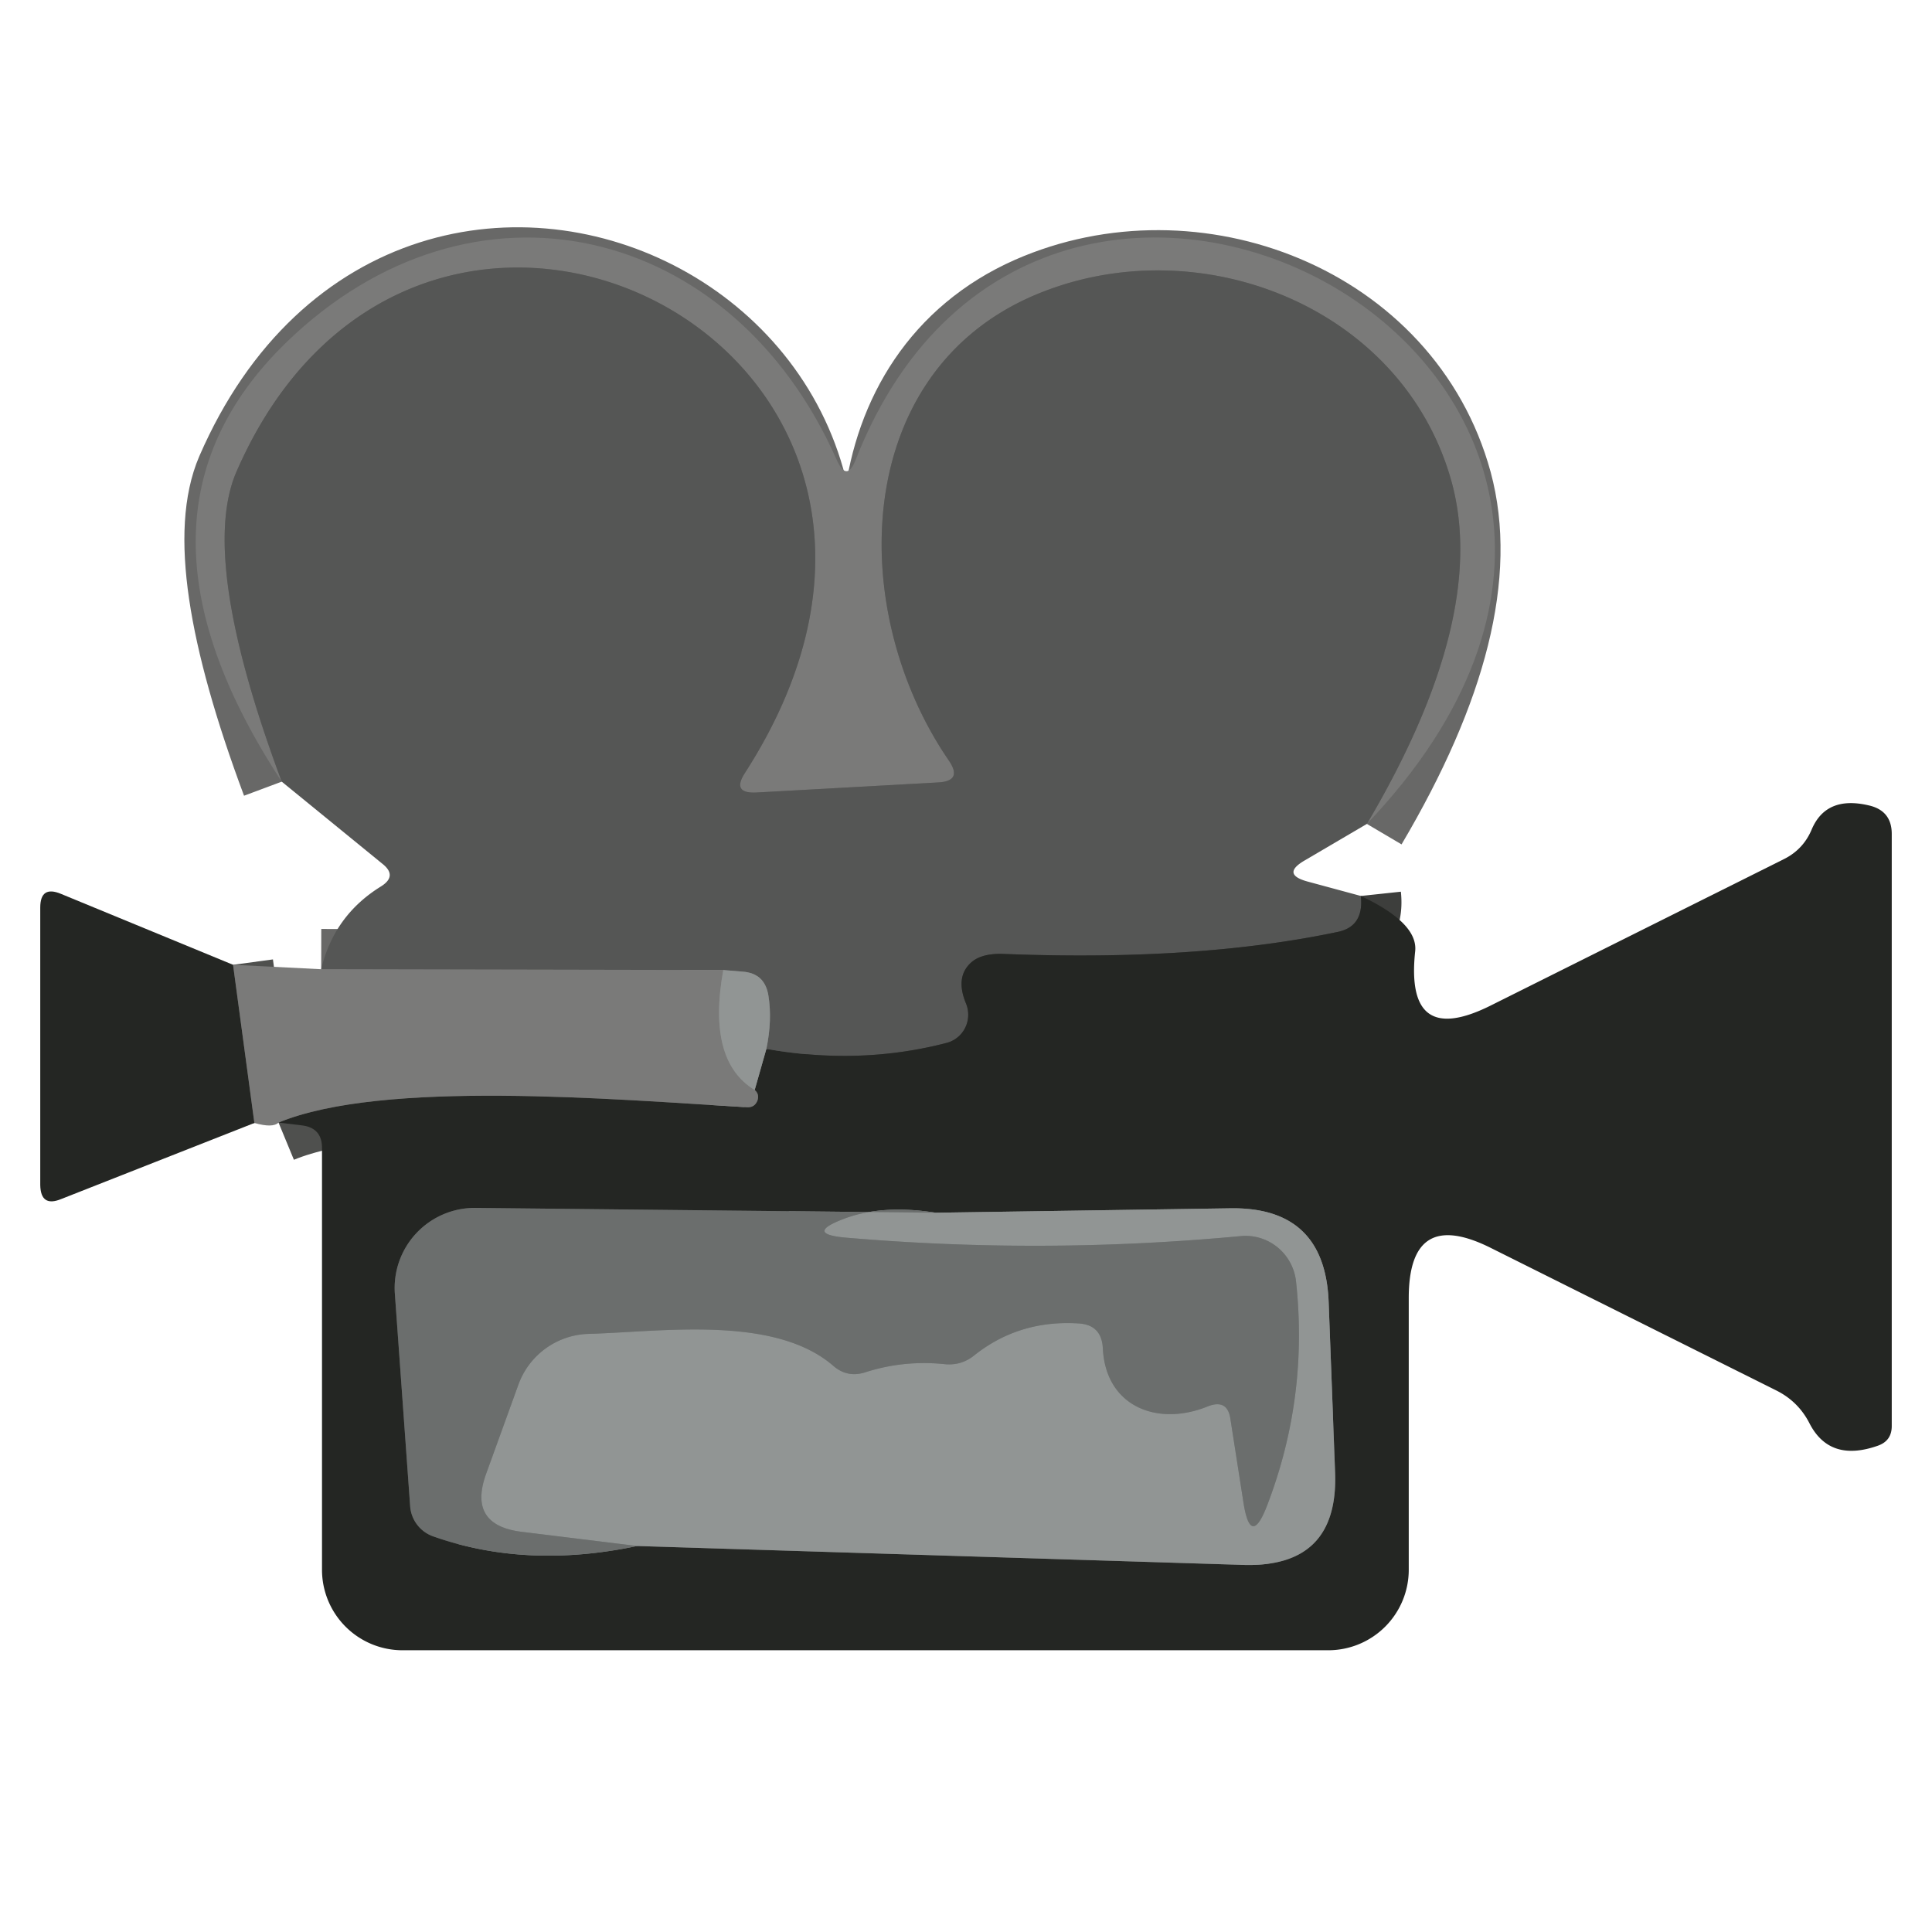 <?xml version="1.0" encoding="UTF-8" standalone="no"?>
<!DOCTYPE svg PUBLIC "-//W3C//DTD SVG 1.1//EN" "http://www.w3.org/Graphics/SVG/1.1/DTD/svg11.dtd">
<svg xmlns="http://www.w3.org/2000/svg" version="1.1" viewBox="0.00 0.00 48.00 48.00">
<g stroke-width="2.00" fill="none" stroke-linecap="butt">
<path stroke="#686867" vector-effect="non-scaling-stroke" d="
  M 33.96 20.47
  Q 36.98 15.36 36.07 11.99
  C 34.86 7.56 29.67 5.59 25.62 7.37
  C 21.14 9.35 21.04 15.20 23.57 18.89
  Q 23.93 19.41 23.30 19.44
  L 18.79 19.69
  Q 18.17 19.72 18.51 19.20
  C 25.29 8.66 10.44 1.21 5.87 11.73
  Q 4.94 13.90 7.00 19.42"
/>
<path stroke="#3d3e3c" vector-effect="non-scaling-stroke" d="
  M 33.81 22.26
  Q 33.89 23.01 33.25 23.15
  Q 29.75 23.89 24.93 23.70
  Q 24.38 23.68 24.12 23.92
  Q 23.73 24.28 24.00 24.93
  A 0.73 0.72 71.3 0 1 23.52 25.91
  Q 21.37 26.47 19.04 26.06"
/>
<path stroke="#737675" vector-effect="non-scaling-stroke" d="
  M 19.04 26.06
  Q 19.19 25.34 19.09 24.73
  Q 19.00 24.18 18.45 24.14
  L 17.97 24.10"
/>
<path stroke="#686867" vector-effect="non-scaling-stroke" d="
  M 17.97 24.10
  L 7.98 24.08"
/>
<path stroke="#4f504e" vector-effect="non-scaling-stroke" d="
  M 6.92 27.89
  C 9.51 26.82 15.22 27.31 18.56 27.51
  Q 18.75 27.52 18.82 27.34
  Q 18.87 27.18 18.75 27.08"
/>
<path stroke="#5b5e5c" vector-effect="non-scaling-stroke" d="
  M 18.75 27.08
  L 19.04 26.06"
/>
<path stroke="#868887" vector-effect="non-scaling-stroke" d="
  M 17.97 24.10
  Q 17.56 26.36 18.75 27.08"
/>
<path stroke="#4f504e" vector-effect="non-scaling-stroke" d="
  M 5.79 23.97
  L 6.32 27.90"
/>
<path stroke="#484a48" vector-effect="non-scaling-stroke" d="
  M 23.25 30.13
  L 11.81 30.01
  A 1.99 1.99 0.0 0 0 9.81 32.14
  L 10.19 37.42
  A 0.86 0.86 0.0 0 0 10.76 38.17
  Q 13.08 38.99 15.83 38.41"
/>
<path stroke="#5b5e5c" vector-effect="non-scaling-stroke" d="
  M 15.83 38.41
  L 30.89 38.88
  Q 33.26 38.95 33.17 36.58
  L 33.01 32.35
  Q 32.92 29.98 30.56 30.02
  L 23.25 30.13"
/>
<path stroke="#7e8281" vector-effect="non-scaling-stroke" d="
  M 15.83 38.41
  L 12.98 38.06
  Q 11.61 37.90 12.08 36.61
  L 12.88 34.40
  A 1.91 1.91 0.0 0 1 14.62 33.14
  C 16.43 33.09 19.24 32.66 20.71 33.94
  Q 21.05 34.23 21.48 34.10
  Q 22.43 33.79 23.45 33.89
  Q 23.88 33.94 24.21 33.67
  Q 25.32 32.79 26.79 32.88
  Q 27.37 32.91 27.40 33.50
  C 27.47 34.95 28.76 35.45 30.01 34.94
  Q 30.50 34.75 30.57 35.26
  L 30.89 37.31
  Q 31.07 38.49 31.49 37.38
  Q 32.51 34.71 32.20 31.84
  A 1.27 1.26 84.5 0 0 30.83 30.71
  Q 25.93 31.17 21.03 30.75
  Q 19.97 30.66 20.97 30.28
  Q 21.92 29.92 23.25 30.13"
/>
</g>
<path fill="#7a7a79" d="
  M 33.96 20.47
  Q 36.98 15.36 36.07 11.99
  C 34.86 7.56 29.67 5.59 25.62 7.37
  C 21.14 9.35 21.04 15.20 23.57 18.89
  Q 23.93 19.41 23.30 19.44
  L 18.79 19.69
  Q 18.17 19.72 18.51 19.20
  C 25.29 8.66 10.44 1.21 5.87 11.73
  Q 4.94 13.90 7.00 19.42
  Q 2.67 12.82 7.11 8.51
  C 11.74 4.02 18.19 5.54 20.79 11.43
  Q 21.04 11.99 21.26 11.42
  C 26.04 -0.76 44.45 9.46 33.96 20.47
  Z"
/>
<path fill="#555655" d="
  M 33.96 20.47
  L 32.41 21.38
  Q 31.83 21.72 32.48 21.90
  L 33.81 22.26
  Q 33.89 23.01 33.25 23.15
  Q 29.75 23.89 24.93 23.70
  Q 24.38 23.68 24.12 23.92
  Q 23.73 24.28 24.00 24.93
  A 0.73 0.72 71.3 0 1 23.52 25.91
  Q 21.37 26.47 19.04 26.06
  Q 19.19 25.34 19.09 24.73
  Q 19.00 24.18 18.45 24.14
  L 17.97 24.10
  L 7.98 24.08
  Q 8.30 22.74 9.47 22.02
  Q 9.88 21.76 9.50 21.46
  L 7.00 19.42
  Q 4.94 13.90 5.87 11.73
  C 10.44 1.21 25.29 8.66 18.51 19.20
  Q 18.17 19.72 18.79 19.69
  L 23.30 19.44
  Q 23.93 19.41 23.57 18.89
  C 21.04 15.20 21.14 9.35 25.62 7.37
  C 29.67 5.59 34.86 7.56 36.07 11.99
  Q 36.98 15.36 33.96 20.47
  Z"
/>
<path fill="#242623" d="
  M 6.92 27.89
  C 9.51 26.82 15.22 27.31 18.56 27.51
  Q 18.75 27.52 18.82 27.34
  Q 18.87 27.18 18.75 27.08
  L 19.04 26.06
  Q 21.37 26.47 23.52 25.91
  A 0.73 0.72 71.3 0 0 24.00 24.93
  Q 23.73 24.28 24.12 23.92
  Q 24.38 23.68 24.93 23.70
  Q 29.75 23.89 33.25 23.15
  Q 33.89 23.01 33.81 22.26
  Q 35.23 22.93 35.16 23.63
  Q 34.90 26.04 37.02 24.99
  L 44.31 21.35
  Q 44.80 21.11 45.01 20.61
  Q 45.37 19.76 46.43 20.01
  Q 47.00 20.14 47.00 20.72
  L 47.00 35.43
  Q 47.00 35.80 46.65 35.92
  Q 45.45 36.34 44.95 35.35
  Q 44.68 34.83 44.16 34.56
  L 37.03 31.00
  Q 35.00 29.99 35.00 32.25
  L 35.00 39.00
  A 2.00 2.00 0.0 0 1 33.00 41.00
  L 10.00 41.00
  A 2.00 2.00 0.0 0 1 8.00 39.00
  L 8.00 28.52
  Q 8.00 28.02 7.50 27.96
  L 6.92 27.89
  Z
  M 23.25 30.13
  L 11.81 30.01
  A 1.99 1.99 0.0 0 0 9.81 32.14
  L 10.19 37.42
  A 0.86 0.86 0.0 0 0 10.76 38.17
  Q 13.08 38.99 15.83 38.41
  L 30.89 38.88
  Q 33.26 38.95 33.17 36.58
  L 33.01 32.35
  Q 32.92 29.98 30.56 30.02
  L 23.25 30.13
  Z"
/>
<path fill="#242623" d="
  M 5.79 23.97
  L 6.32 27.90
  L 1.52 29.79
  Q 1.01 30.00 1.00 29.44
  L 1.00 22.55
  Q 1.00 21.99 1.52 22.21
  L 5.79 23.97
  Z"
/>
<path fill="#7a7a79" d="
  M 5.79 23.97
  L 7.98 24.08
  L 17.97 24.10
  Q 17.56 26.36 18.75 27.08
  Q 18.87 27.18 18.82 27.34
  Q 18.75 27.52 18.56 27.51
  C 15.22 27.31 9.51 26.82 6.92 27.89
  Q 6.78 28.03 6.32 27.90
  L 5.79 23.97
  Z"
/>
<path fill="#919594" d="
  M 17.97 24.10
  L 18.45 24.14
  Q 19.00 24.18 19.09 24.73
  Q 19.19 25.34 19.04 26.06
  L 18.75 27.08
  Q 17.56 26.36 17.97 24.10
  Z"
/>
<path fill="#919594" d="
  M 15.83 38.41
  L 12.98 38.06
  Q 11.61 37.90 12.08 36.61
  L 12.88 34.40
  A 1.91 1.91 0.0 0 1 14.62 33.14
  C 16.43 33.09 19.24 32.66 20.71 33.94
  Q 21.05 34.23 21.48 34.10
  Q 22.43 33.79 23.45 33.89
  Q 23.88 33.94 24.21 33.67
  Q 25.32 32.79 26.79 32.88
  Q 27.37 32.91 27.40 33.50
  C 27.47 34.95 28.76 35.45 30.01 34.94
  Q 30.50 34.75 30.57 35.26
  L 30.89 37.31
  Q 31.07 38.49 31.49 37.38
  Q 32.51 34.71 32.20 31.84
  A 1.27 1.26 84.5 0 0 30.83 30.71
  Q 25.93 31.17 21.03 30.75
  Q 19.97 30.66 20.97 30.28
  Q 21.92 29.92 23.25 30.13
  L 30.56 30.02
  Q 32.92 29.98 33.01 32.35
  L 33.17 36.58
  Q 33.26 38.95 30.89 38.88
  L 15.83 38.41
  Z"
/>
<path fill="#6b6e6d" d="
  M 23.25 30.13
  Q 21.92 29.92 20.97 30.28
  Q 19.97 30.66 21.03 30.75
  Q 25.93 31.17 30.83 30.71
  A 1.27 1.26 84.5 0 1 32.20 31.84
  Q 32.51 34.71 31.49 37.38
  Q 31.07 38.49 30.89 37.31
  L 30.57 35.26
  Q 30.50 34.75 30.01 34.94
  C 28.76 35.45 27.47 34.95 27.40 33.50
  Q 27.37 32.91 26.79 32.88
  Q 25.32 32.79 24.21 33.67
  Q 23.88 33.94 23.45 33.89
  Q 22.43 33.79 21.48 34.10
  Q 21.05 34.23 20.71 33.94
  C 19.24 32.66 16.43 33.09 14.62 33.14
  A 1.91 1.91 0.0 0 0 12.88 34.40
  L 12.08 36.61
  Q 11.61 37.90 12.98 38.06
  L 15.83 38.41
  Q 13.08 38.99 10.76 38.17
  A 0.86 0.86 0.0 0 1 10.19 37.42
  L 9.81 32.14
  A 1.99 1.99 0.0 0 1 11.81 30.01
  L 23.25 30.13
  Z"
/>
</svg>
